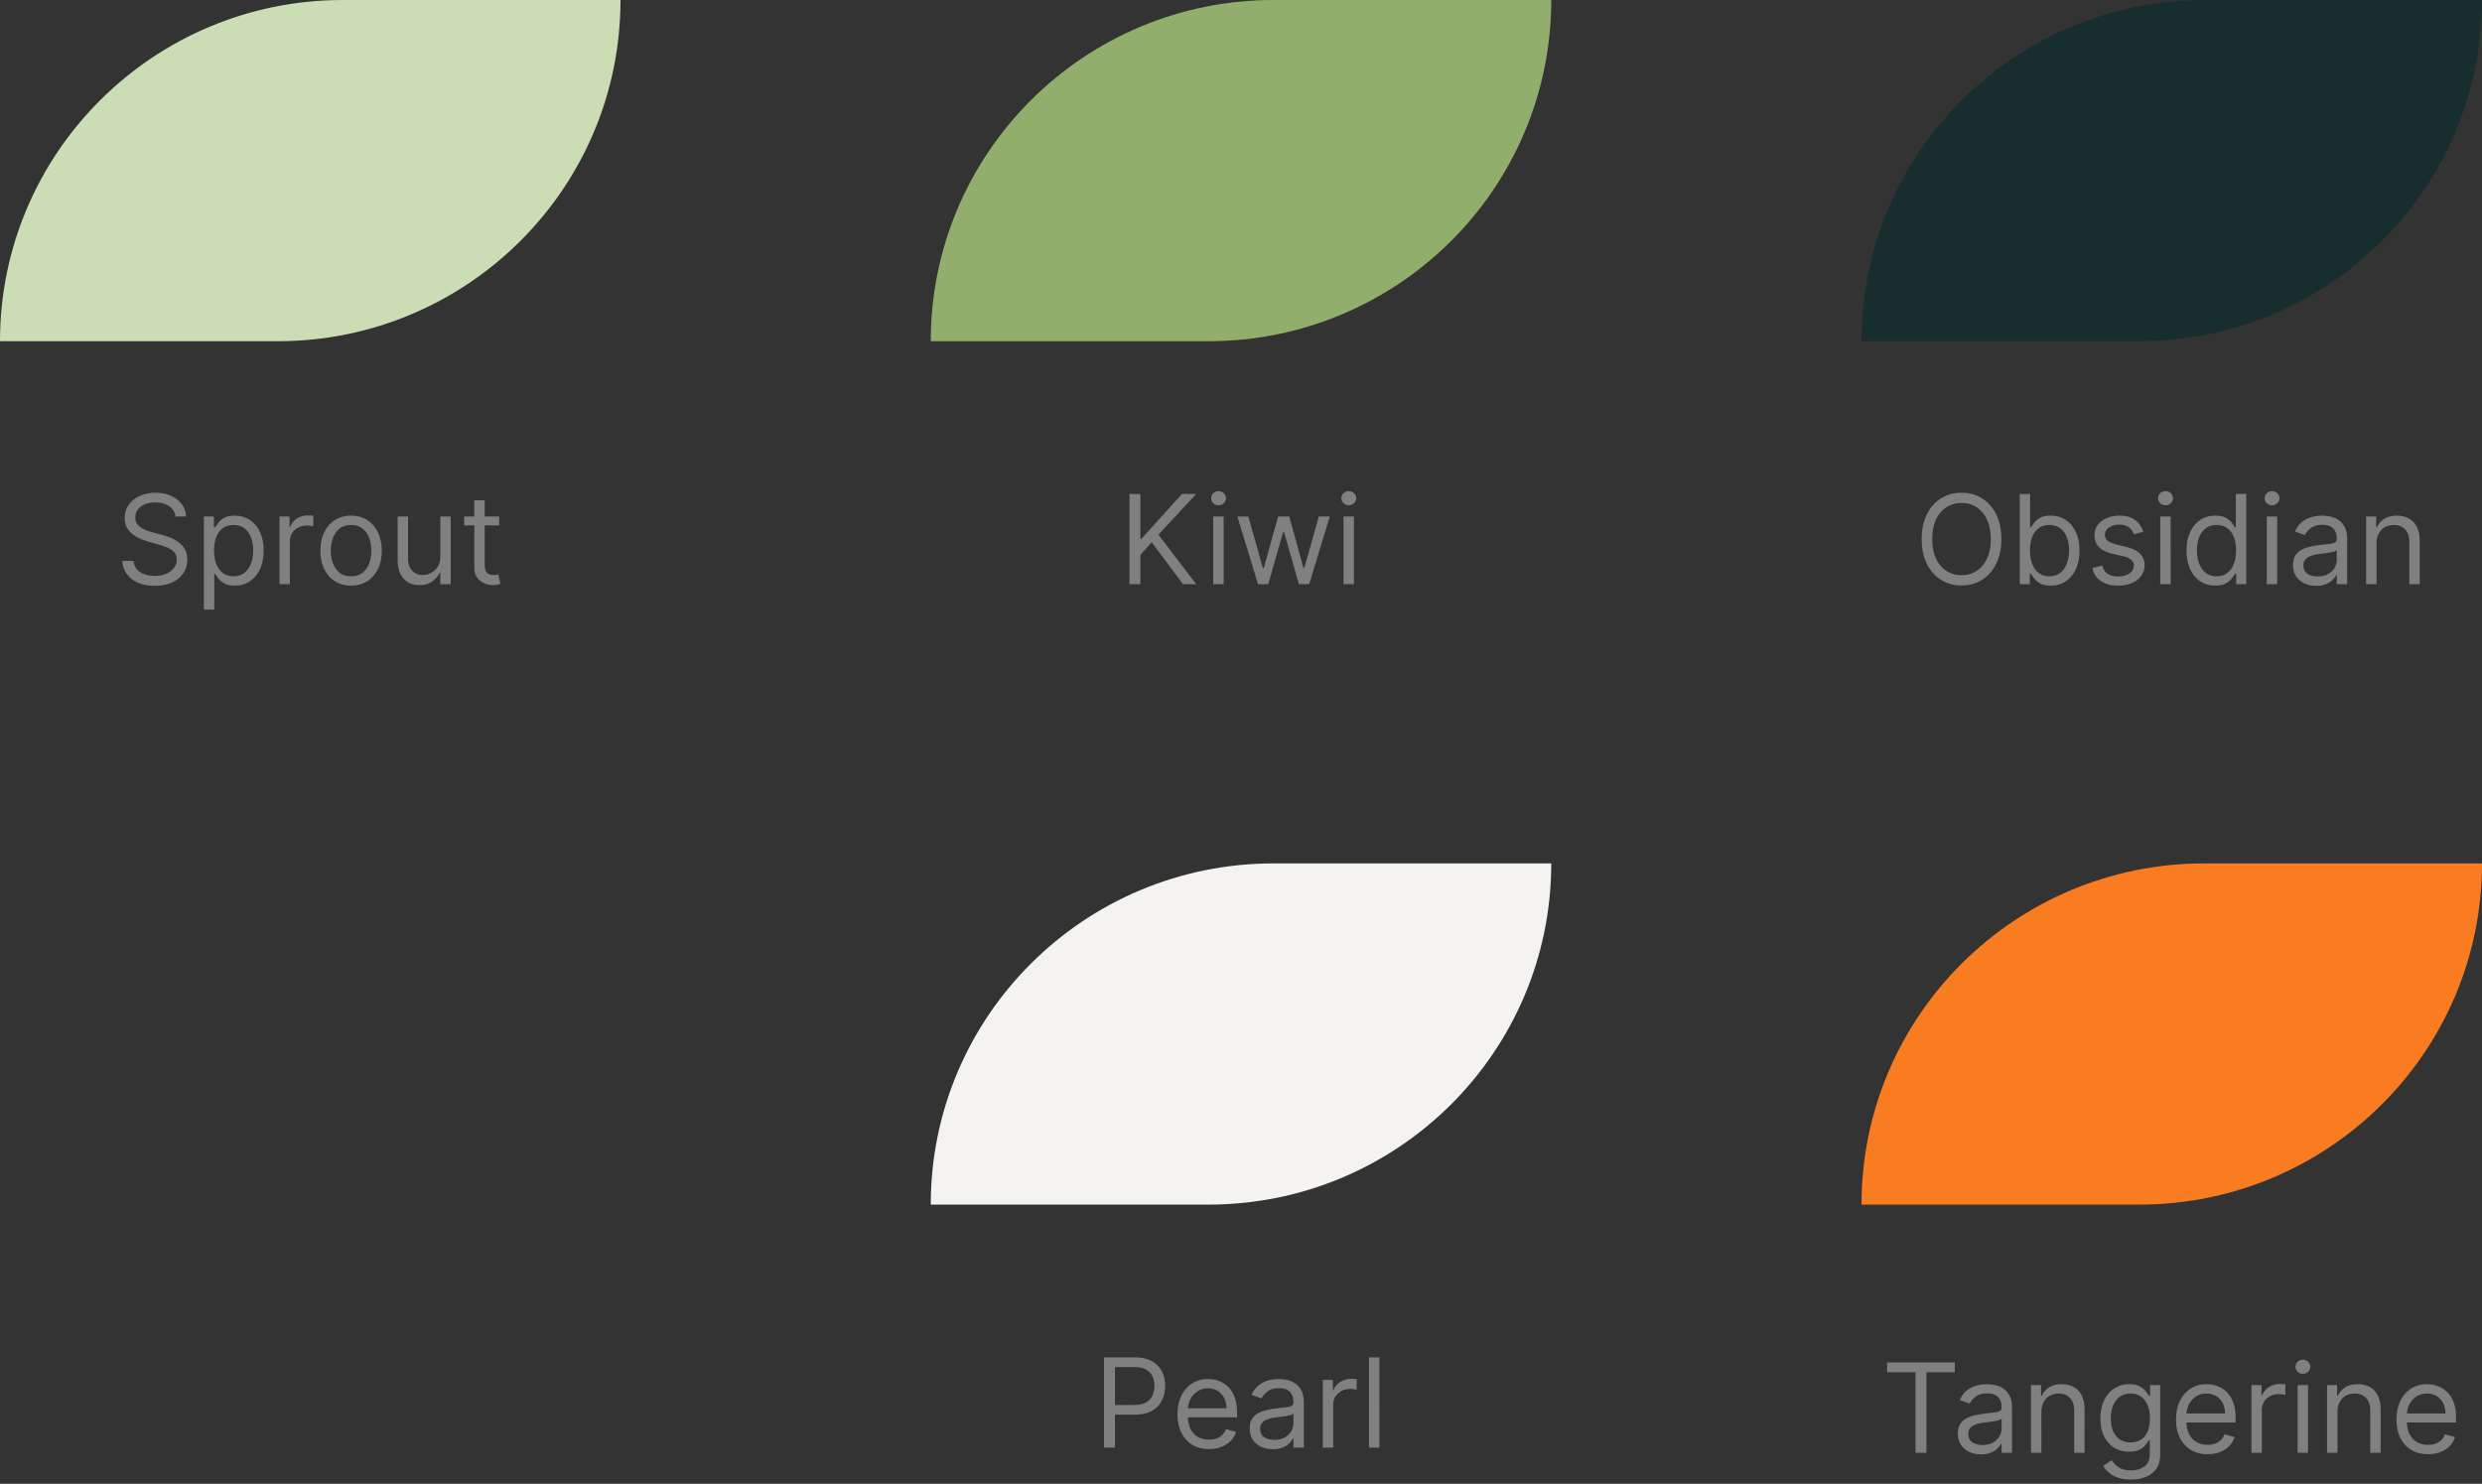 <svg width="480" height="287" viewBox="0 0 480 287" fill="none" xmlns="http://www.w3.org/2000/svg">
    <rect x="0" y="0" width="480" height="287" fill="#333333" stroke="none"/>
    <path d="M0 66C0 29.55 29.69 0 66.316 0H120c0 36.45-29.69 66-66.316 66H0z" fill="#CADDB4"/>
    <path d="M33.936 99.91c-.102-.864-.517-1.535-1.244-2.012-.727-.477-1.62-.716-2.676-.716-.773 0-1.449.125-2.028.375-.574.25-1.023.594-1.347 1.031a2.472 2.472 0 0 0-.477 1.492c0 .465.11.866.332 1.201.227.33.517.605.87.827.352.216.721.395 1.107.537.387.136.742.247 1.066.332l1.772.478c.455.119.96.284 1.517.494.563.21 1.1.497 1.611.861.517.358.944.818 1.279 1.38.335.563.502 1.253.502 2.071 0 .944-.247 1.796-.741 2.557-.489.762-1.204 1.367-2.148 1.816-.937.448-2.076.673-3.417.673-1.25 0-2.333-.202-3.248-.605-.909-.404-1.625-.966-2.147-1.688-.517-.721-.81-1.559-.878-2.514h2.182c.057.659.278 1.205.665 1.636a3.6 3.6 0 0 0 1.483.955c.602.204 1.25.307 1.943.307.806 0 1.531-.131 2.173-.392.642-.267 1.15-.637 1.526-1.108a2.627 2.627 0 0 0 .562-1.671c0-.579-.162-1.051-.486-1.415-.324-.363-.75-.659-1.278-.886-.529-.227-1.1-.426-1.713-.596l-2.148-.614c-1.364-.392-2.443-.952-3.239-1.679-.795-.727-1.193-1.679-1.193-2.855 0-.978.265-1.83.793-2.557.534-.733 1.25-1.301 2.148-1.704.903-.41 1.912-.614 3.025-.614 1.125 0 2.125.201 3 .605.875.398 1.568.943 2.08 1.636.517.694.79 1.48.818 2.361h-2.046zm5.487 17.999v-18h1.943v2.08h.239c.148-.228.352-.517.613-.87.267-.358.648-.676 1.142-.954.5-.284 1.177-.426 2.029-.426 1.102 0 2.074.275 2.915.826.84.551 1.497 1.333 1.968 2.344.472 1.011.708 2.205.708 3.58 0 1.386-.236 2.588-.708 3.605-.471 1.011-1.125 1.795-1.96 2.352-.835.551-1.798.827-2.89.827-.84 0-1.513-.139-2.019-.418-.506-.284-.895-.605-1.168-.963a13.143 13.143 0 0 1-.63-.903h-.17v6.92h-2.012zm1.977-11.454c0 .988.145 1.86.435 2.616.29.75.713 1.338 1.27 1.764.557.421 1.238.631 2.045.631.841 0 1.543-.222 2.105-.665.569-.449.995-1.051 1.279-1.807.29-.761.434-1.608.434-2.539 0-.921-.142-1.75-.426-2.489-.278-.744-.701-1.332-1.27-1.764-.562-.438-1.27-.657-2.122-.657-.818 0-1.505.208-2.062.623-.557.409-.978.983-1.262 1.721-.284.733-.426 1.588-.426 2.566zM54.048 113V99.91h1.943v1.976h.136c.24-.647.67-1.173 1.296-1.576a3.81 3.81 0 0 1 2.114-.606c.147 0 .332.003.554.01.221.005.389.013.502.025v2.045a5.891 5.891 0 0 0-.468-.077 4.7 4.7 0 0 0-.759-.059c-.636 0-1.204.133-1.704.4a3.026 3.026 0 0 0-1.177 1.091 2.94 2.94 0 0 0-.426 1.577V113h-2.011zm13.85.273c-1.182 0-2.22-.282-3.111-.844-.887-.563-1.58-1.349-2.08-2.361-.494-1.011-.741-2.193-.741-3.545 0-1.364.247-2.554.741-3.571.5-1.017 1.193-1.807 2.08-2.37.892-.562 1.929-.843 3.11-.843 1.182 0 2.216.281 3.103.843.892.563 1.585 1.353 2.08 2.37.5 1.017.75 2.207.75 3.571 0 1.352-.25 2.534-.75 3.545-.495 1.012-1.188 1.798-2.08 2.361-.887.562-1.92.844-3.103.844zm0-1.807c.897 0 1.636-.23 2.215-.69.58-.461 1.009-1.066 1.287-1.816.279-.75.418-1.562.418-2.437 0-.875-.14-1.691-.418-2.446-.278-.756-.707-1.367-1.287-1.833-.58-.466-1.318-.699-2.216-.699-.897 0-1.636.233-2.216.699-.58.466-1.008 1.077-1.287 1.833a7.018 7.018 0 0 0-.417 2.446c0 .875.14 1.687.417 2.437.279.75.708 1.355 1.287 1.816.58.46 1.319.69 2.216.69zm17.252-3.818v-7.739h2.01V113h-2.01v-2.216h-.137c-.307.665-.784 1.23-1.432 1.696-.647.46-1.466.69-2.454.69-.818 0-1.546-.179-2.182-.536-.636-.364-1.136-.91-1.5-1.637-.364-.733-.545-1.656-.545-2.77v-8.318h2.01v8.182c0 .954.268 1.716.802 2.284.54.568 1.227.852 2.063.852.5 0 1.008-.128 1.525-.383a3.33 3.33 0 0 0 1.313-1.176c.358-.529.537-1.202.537-2.02zm11.388-7.739v1.705h-6.784v-1.705h6.784zm-4.807-3.136h2.012v12.477c0 .568.082.994.247 1.278.17.279.386.466.647.563.267.091.549.136.844.136.222 0 .404-.011.546-.034l.34-.068.41 1.807a4.1 4.1 0 0 1-.571.153 4.195 4.195 0 0 1-.93.085 4.053 4.053 0 0 1-1.67-.366 3.314 3.314 0 0 1-1.346-1.116c-.353-.5-.529-1.131-.529-1.893V96.773z" fill="gray"/>
    <path d="M180 66c0-36.45 29.691-66 66.316-66H300c0 36.45-29.691 66-66.316 66H180z" fill="#92AE6D"/>
    <path d="M218.43 113V95.546h2.114v8.659h.204l7.841-8.66h2.761l-7.329 7.875 7.329 9.58h-2.556l-6.069-8.114-2.181 2.455V113h-2.114zm16.204 0V99.91h2.011V113h-2.011zm1.023-15.273c-.392 0-.731-.133-1.015-.4a1.288 1.288 0 0 1-.417-.963c0-.375.139-.696.417-.963.284-.267.623-.401 1.015-.401.392 0 .727.133 1.005.4.284.268.426.589.426.964s-.142.696-.426.963c-.278.267-.613.4-1.005.4zM243.295 113l-3.989-13.09h2.114l2.83 10.022h.136l2.795-10.023h2.148l2.762 9.989h.136l2.829-9.989h2.114L253.181 113h-1.977l-2.863-10.057h-.205L245.272 113h-1.977zm16.534 0V99.91h2.012V113h-2.012zm1.023-15.273a1.43 1.43 0 0 1-1.014-.4 1.285 1.285 0 0 1-.418-.963c0-.375.139-.696.418-.963a1.43 1.43 0 0 1 1.014-.401c.392 0 .727.133 1.006.4.284.268.426.589.426.964s-.142.696-.426.963c-.279.267-.614.4-1.006.4z" fill="gray"/>
    <path d="M360 66c0-36.45 29.691-66 66.316-66H480c0 36.45-29.691 66-66.316 66H360z" fill="#182D2E"/>
    <path d="M387.048 104.273c0 1.841-.332 3.432-.997 4.772-.665 1.341-1.577 2.375-2.736 3.103-1.159.727-2.483 1.091-3.972 1.091-1.488 0-2.812-.364-3.971-1.091-1.159-.728-2.071-1.762-2.736-3.103-.665-1.34-.997-2.931-.997-4.772 0-1.841.332-3.432.997-4.773.665-1.34 1.577-2.375 2.736-3.102 1.159-.727 2.483-1.091 3.971-1.091 1.489 0 2.813.364 3.972 1.09 1.159.728 2.071 1.762 2.736 3.103.665 1.341.997 2.932.997 4.773zm-2.046 0c0-1.512-.252-2.787-.758-3.827-.5-1.04-1.179-1.827-2.037-2.36-.852-.535-1.807-.802-2.864-.802-1.056 0-2.014.267-2.872.801-.852.534-1.531 1.321-2.037 2.361-.5 1.04-.75 2.315-.75 3.827 0 1.511.25 2.787.75 3.826.506 1.04 1.185 1.827 2.037 2.361.858.534 1.816.801 2.872.801 1.057 0 2.012-.267 2.864-.801.858-.534 1.537-1.321 2.037-2.361.506-1.039.758-2.315.758-3.826zm5.6 8.727V95.546h2.011v6.443h.171c.147-.228.352-.517.613-.87.267-.358.648-.676 1.142-.954.5-.284 1.177-.426 2.029-.426 1.102 0 2.074.275 2.915.826.841.551 1.497 1.333 1.968 2.344.472 1.011.708 2.205.708 3.58 0 1.386-.236 2.588-.708 3.605-.471 1.011-1.125 1.795-1.96 2.352-.835.551-1.798.827-2.889.827-.841 0-1.514-.139-2.02-.418-.506-.284-.895-.605-1.168-.963a13.101 13.101 0 0 1-.63-.903h-.239V113h-1.943zm1.977-6.545c0 .988.145 1.86.435 2.616.29.75.713 1.338 1.27 1.764.557.421 1.238.631 2.045.631.841 0 1.543-.222 2.105-.665.568-.449.995-1.051 1.279-1.807.289-.761.434-1.608.434-2.539 0-.921-.142-1.75-.426-2.489-.278-.744-.701-1.332-1.27-1.764-.562-.438-1.27-.657-2.122-.657-.818 0-1.505.208-2.062.623-.557.409-.978.983-1.262 1.721-.284.733-.426 1.588-.426 2.566zm21.929-3.614-1.807.511a3.369 3.369 0 0 0-.502-.878 2.444 2.444 0 0 0-.887-.715c-.375-.188-.855-.282-1.44-.282-.801 0-1.469.185-2.003.554-.528.364-.793.827-.793 1.389 0 .5.182.895.546 1.185.363.29.932.531 1.704.725l1.944.477c1.17.284 2.042.719 2.616 1.304.574.579.861 1.326.861 2.241 0 .75-.216 1.421-.648 2.012-.426.591-1.023 1.056-1.79 1.397-.767.341-1.659.512-2.676.512-1.335 0-2.44-.29-3.315-.87-.875-.579-1.429-1.426-1.662-2.539l1.909-.478c.182.705.526 1.233 1.031 1.586.512.352 1.179.528 2.003.528.938 0 1.682-.199 2.233-.597.557-.403.835-.886.835-1.448 0-.455-.159-.836-.477-1.143-.318-.312-.807-.545-1.466-.698l-2.182-.512c-1.199-.284-2.079-.724-2.642-1.321-.557-.602-.835-1.355-.835-2.258 0-.739.207-1.392.622-1.961.421-.568.992-1.014 1.713-1.338.727-.323 1.551-.485 2.472-.485 1.295 0 2.312.284 3.051.852.744.568 1.273 1.318 1.585 2.25zM417.775 113V99.91h2.011V113h-2.011zm1.022-15.273a1.43 1.43 0 0 1-1.014-.4 1.289 1.289 0 0 1-.418-.963c0-.375.14-.696.418-.963a1.43 1.43 0 0 1 1.014-.401 1.4 1.4 0 0 1 1.006.4c.284.268.426.589.426.964s-.142.696-.426.963a1.4 1.4 0 0 1-1.006.4zm9.616 15.546c-1.091 0-2.054-.276-2.889-.827-.835-.557-1.489-1.341-1.96-2.352-.472-1.017-.708-2.219-.708-3.605 0-1.375.236-2.569.708-3.58.471-1.011 1.127-1.793 1.968-2.344.841-.551 1.813-.826 2.915-.826.852 0 1.526.142 2.02.426.5.278.881.596 1.142.954.267.353.474.642.622.87h.171v-6.444h2.011V113h-1.943v-2.011h-.239c-.148.238-.358.539-.631.903-.272.358-.661.679-1.167.963-.506.279-1.179.418-2.02.418zm.273-1.807c.807 0 1.488-.21 2.045-.631.557-.426.98-1.014 1.27-1.764.29-.756.435-1.628.435-2.616 0-.978-.142-1.833-.426-2.566-.285-.738-.705-1.312-1.262-1.721-.557-.415-1.244-.623-2.062-.623-.853 0-1.563.219-2.131.657-.562.432-.986 1.02-1.27 1.764-.278.739-.417 1.568-.417 2.489 0 .931.142 1.778.426 2.539.289.756.716 1.358 1.278 1.807.568.443 1.273.665 2.114.665zm9.69 1.534V99.91h2.011V113h-2.011zm1.023-15.273a1.43 1.43 0 0 1-1.014-.4 1.285 1.285 0 0 1-.418-.963c0-.375.139-.696.418-.963a1.43 1.43 0 0 1 1.014-.401c.392 0 .727.133 1.005.4.285.268.427.589.427.964s-.142.696-.427.963c-.278.267-.613.4-1.005.4zm8.525 15.58c-.83 0-1.583-.156-2.259-.469a3.882 3.882 0 0 1-1.611-1.372c-.397-.602-.596-1.33-.596-2.182 0-.75.147-1.358.443-1.824.295-.471.69-.841 1.185-1.108a6.19 6.19 0 0 1 1.636-.596 19.495 19.495 0 0 1 1.815-.324 83.226 83.226 0 0 1 1.935-.23c.5-.057.864-.151 1.091-.282.233-.13.349-.358.349-.681v-.069c0-.84-.23-1.494-.69-1.96-.455-.466-1.145-.699-2.071-.699-.96 0-1.713.211-2.259.631-.545.42-.929.869-1.15 1.347l-1.909-.682c.341-.796.795-1.415 1.363-1.858a5.11 5.11 0 0 1 1.875-.938 7.804 7.804 0 0 1 2.012-.272c.42 0 .903.05 1.449.153a4.628 4.628 0 0 1 1.593.605c.517.307.946.77 1.287 1.389.341.62.512 1.449.512 2.489V113h-2.012v-1.773h-.102c-.136.284-.364.588-.682.912-.318.324-.741.6-1.27.827-.528.227-1.173.341-1.934.341zm.306-1.807c.796 0 1.466-.156 2.012-.469.551-.312.966-.716 1.244-1.21a3.084 3.084 0 0 0 .426-1.56v-1.841c-.085.103-.272.196-.562.282a9.77 9.77 0 0 1-.989.213c-.369.057-.73.108-1.082.153-.347.04-.628.074-.844.102a7.705 7.705 0 0 0-1.466.333c-.449.148-.812.372-1.091.673-.273.296-.409.699-.409 1.21 0 .699.259 1.228.776 1.586.522.352 1.184.528 1.985.528zm11.376-6.375V113h-2.011V99.91h1.943v2.045h.17a3.744 3.744 0 0 1 1.398-1.603c.625-.409 1.432-.613 2.421-.613.886 0 1.662.181 2.326.545.665.358 1.182.904 1.551 1.636.37.728.554 1.648.554 2.762V113h-2.011v-8.182c0-1.028-.267-1.829-.801-2.403-.534-.58-1.267-.87-2.199-.87-.642 0-1.216.14-1.722.418-.5.278-.894.685-1.184 1.219-.29.534-.435 1.182-.435 1.943z" fill="gray"/>
    <path d="M180 233c0-36.451 29.691-66 66.316-66H300c0 36.451-29.691 66-66.316 66H180z" fill="#F4F3F0"/>
    <path d="M213.508 280v-17.455h5.898c1.369 0 2.489.248 3.358.742.875.489 1.523 1.151 1.943 1.986.42.835.631 1.767.631 2.795 0 1.029-.211 1.963-.631 2.804-.415.841-1.057 1.512-1.926 2.012-.869.494-1.983.741-3.341.741h-4.227v-1.875h4.159c.937 0 1.69-.162 2.258-.486.569-.324.98-.761 1.236-1.312.261-.557.392-1.185.392-1.884 0-.699-.131-1.324-.392-1.875-.256-.551-.67-.983-1.244-1.295-.574-.318-1.335-.478-2.284-.478h-3.716V280h-2.114zm20.31.273c-1.262 0-2.35-.279-3.264-.835-.909-.563-1.611-1.347-2.105-2.353-.489-1.011-.733-2.187-.733-3.528 0-1.341.244-2.523.733-3.546.494-1.028 1.181-1.829 2.062-2.403.886-.58 1.92-.869 3.102-.869.682 0 1.355.113 2.02.341.665.227 1.27.596 1.816 1.108.545.505.98 1.176 1.303 2.011.324.835.486 1.863.486 3.085v.852h-10.091v-1.738h8.046c0-.739-.148-1.398-.443-1.978a3.349 3.349 0 0 0-1.245-1.372c-.534-.335-1.164-.503-1.892-.503-.801 0-1.494.199-2.079.597a3.914 3.914 0 0 0-1.338 1.534 4.503 4.503 0 0 0-.469 2.029v1.159c0 .988.17 1.826.511 2.514.347.682.827 1.202 1.441 1.56.613.352 1.326.528 2.139.528.528 0 1.006-.074 1.432-.222.431-.153.804-.38 1.116-.682.313-.306.554-.687.725-1.142l1.943.546a4.317 4.317 0 0 1-1.032 1.739c-.482.494-1.079.88-1.789 1.159-.711.272-1.509.409-2.395.409zm12.332.034c-.829 0-1.582-.156-2.258-.469a3.882 3.882 0 0 1-1.611-1.372c-.398-.602-.597-1.33-.597-2.182 0-.75.148-1.358.443-1.824a3.14 3.14 0 0 1 1.185-1.108 6.198 6.198 0 0 1 1.637-.596 19.495 19.495 0 0 1 1.815-.324c.795-.102 1.44-.179 1.935-.23.5-.057.863-.151 1.09-.282.233-.13.35-.358.35-.681v-.069c0-.84-.23-1.494-.69-1.96-.455-.466-1.145-.699-2.072-.699-.96 0-1.713.211-2.258.631-.545.42-.929.869-1.151 1.347l-1.909-.682c.341-.796.796-1.415 1.364-1.858a5.11 5.11 0 0 1 1.875-.938 7.818 7.818 0 0 1 2.011-.272c.421 0 .904.051 1.449.153a4.64 4.64 0 0 1 1.594.605c.517.307.946.77 1.287 1.389.341.62.511 1.449.511 2.489V280h-2.011v-1.773h-.102c-.137.284-.364.588-.682.912-.318.324-.742.6-1.27.827-.529.227-1.173.341-1.935.341zm.307-1.807c.795 0 1.466-.156 2.011-.469.552-.312.966-.716 1.245-1.21a3.084 3.084 0 0 0 .426-1.56v-1.841c-.085.103-.273.196-.563.282-.284.079-.613.15-.988.213-.37.057-.73.108-1.083.153-.346.04-.628.074-.843.102a7.688 7.688 0 0 0-1.466.333c-.449.148-.813.372-1.091.673-.273.296-.409.699-.409 1.21 0 .699.258 1.228.775 1.586.523.352 1.185.528 1.986.528zm9.364 1.5v-13.091h1.944v1.977h.136c.239-.647.67-1.173 1.295-1.576a3.81 3.81 0 0 1 2.114-.605c.148 0 .332.002.554.008.222.006.389.014.503.026v2.045a5.92 5.92 0 0 0-.469-.077 4.698 4.698 0 0 0-.758-.059c-.637 0-1.205.133-1.705.4a3.03 3.03 0 0 0-1.176 1.091 2.94 2.94 0 0 0-.426 1.577V280h-2.012zm10.941-17.455V280h-2.011v-17.455h2.011z" fill="gray"/>
    <path d="M360 233c0-36.451 29.691-66 66.316-66H480c0 36.451-29.691 66-66.316 66H360z" fill="#FA7C21"/>
    <path d="M364.956 265.42v-1.875h13.091v1.875h-5.489V281h-2.113v-15.58h-5.489zm18.151 15.887c-.829 0-1.582-.156-2.258-.469a3.882 3.882 0 0 1-1.611-1.372c-.398-.602-.597-1.33-.597-2.182 0-.75.148-1.358.444-1.824a3.13 3.13 0 0 1 1.184-1.108 6.198 6.198 0 0 1 1.637-.596 19.495 19.495 0 0 1 1.815-.324c.795-.102 1.44-.179 1.935-.23.5-.057.863-.151 1.09-.282.233-.13.35-.358.35-.681v-.069c0-.84-.23-1.494-.69-1.96-.455-.466-1.145-.699-2.071-.699-.961 0-1.714.211-2.259.631-.545.42-.929.869-1.151 1.347l-1.909-.682c.341-.796.796-1.415 1.364-1.858a5.11 5.11 0 0 1 1.875-.938 7.818 7.818 0 0 1 2.011-.272c.421 0 .904.051 1.449.153a4.64 4.64 0 0 1 1.594.605c.517.307.946.77 1.287 1.389.341.62.511 1.449.511 2.489V281h-2.011v-1.773h-.102c-.137.284-.364.588-.682.912-.318.324-.742.6-1.27.827-.529.227-1.173.341-1.935.341zm.307-1.807c.796 0 1.466-.156 2.011-.469.552-.312.966-.716 1.245-1.21a3.084 3.084 0 0 0 .426-1.56v-1.841c-.085.103-.273.196-.563.282-.284.079-.613.15-.988.213-.37.057-.73.108-1.083.153-.346.04-.627.074-.843.102a7.688 7.688 0 0 0-1.466.333c-.449.148-.813.372-1.091.673-.273.296-.409.699-.409 1.21 0 .699.258 1.228.775 1.586.523.352 1.185.528 1.986.528zm11.376-6.375V281h-2.012v-13.091h1.944v2.046h.17a3.744 3.744 0 0 1 1.398-1.603c.625-.409 1.432-.613 2.42-.613.887 0 1.662.181 2.327.545.665.358 1.182.904 1.551 1.636.369.728.554 1.648.554 2.762V281h-2.011v-8.182c0-1.028-.267-1.829-.801-2.403-.535-.58-1.267-.87-2.199-.87-.642 0-1.216.14-1.722.418-.5.278-.895.685-1.185 1.219-.289.534-.434 1.182-.434 1.943zm17.312 13.057c-.972 0-1.807-.125-2.506-.375-.699-.245-1.281-.568-1.747-.972a5.302 5.302 0 0 1-1.1-1.278l1.603-1.125c.181.238.411.511.69.818.278.312.659.582 1.142.81.489.233 1.128.349 1.918.349 1.056 0 1.929-.256 2.616-.767.688-.511 1.031-1.312 1.031-2.403v-2.659h-.17c-.148.238-.358.534-.631.886-.267.346-.653.656-1.159.929-.5.267-1.176.4-2.028.4-1.057 0-2.006-.25-2.847-.75-.835-.5-1.497-1.227-1.986-2.181-.483-.955-.724-2.114-.724-3.478 0-1.341.236-2.508.707-3.502.472-1 1.128-1.773 1.969-2.319.841-.551 1.812-.826 2.915-.826.852 0 1.528.142 2.028.426.506.278.892.596 1.159.954.273.353.483.642.631.87h.204v-2.08h1.944v13.466c0 1.125-.256 2.04-.767 2.744-.506.711-1.188 1.23-2.046 1.56-.852.335-1.801.503-2.846.503zm-.069-7.193c.807 0 1.489-.185 2.046-.554.557-.37.98-.901 1.27-1.594.289-.693.434-1.523.434-2.489 0-.943-.142-1.775-.426-2.497-.284-.721-.704-1.287-1.261-1.696-.557-.409-1.244-.614-2.063-.614-.852 0-1.562.216-2.13.648-.563.432-.986 1.012-1.27 1.739-.279.727-.418 1.534-.418 2.42 0 .909.142 1.713.426 2.412.29.693.716 1.239 1.279 1.637.568.392 1.272.588 2.113.588zm14.898 2.284c-1.261 0-2.349-.279-3.264-.835-.909-.563-1.611-1.347-2.105-2.353-.489-1.011-.733-2.187-.733-3.528 0-1.341.244-2.523.733-3.546.494-1.028 1.182-1.829 2.062-2.403.887-.58 1.921-.869 3.103-.869.681 0 1.355.113 2.019.341.665.227 1.27.596 1.816 1.108.545.505.98 1.176 1.304 2.011.324.835.486 1.863.486 3.085v.852h-10.091v-1.738h8.045c0-.739-.148-1.398-.443-1.978a3.353 3.353 0 0 0-1.244-1.372c-.534-.335-1.165-.503-1.892-.503-.802 0-1.495.199-2.08.597a3.914 3.914 0 0 0-1.338 1.534 4.503 4.503 0 0 0-.469 2.029v1.159c0 .988.171 1.826.512 2.514.346.682.826 1.202 1.44 1.56.614.352 1.327.528 2.139.528.529 0 1.006-.074 1.432-.222a3.04 3.04 0 0 0 1.116-.682c.313-.306.554-.687.725-1.142l1.943.546a4.314 4.314 0 0 1-1.031 1.739c-.483.494-1.08.88-1.79 1.159-.71.272-1.509.409-2.395.409zm8.48-.273v-13.091h1.943v1.977h.137c.238-.647.67-1.173 1.295-1.576a3.81 3.81 0 0 1 2.114-.605c.148 0 .332.002.554.008.221.006.389.014.503.026v2.045a6.008 6.008 0 0 0-.469-.077 4.71 4.71 0 0 0-.759-.059c-.636 0-1.204.133-1.704.4a3.022 3.022 0 0 0-1.176 1.091 2.94 2.94 0 0 0-.426 1.577V281h-2.012zm8.93 0v-13.091h2.011V281h-2.011zm1.023-15.273c-.392 0-.73-.133-1.015-.4a1.288 1.288 0 0 1-.417-.963c0-.375.139-.696.417-.963a1.434 1.434 0 0 1 1.015-.401 1.4 1.4 0 0 1 1.005.401c.284.267.426.588.426.963s-.142.696-.426.963c-.278.267-.613.4-1.005.4zm6.684 7.398V281h-2.012v-13.091h1.943v2.046h.171a3.744 3.744 0 0 1 1.398-1.603c.625-.409 1.431-.613 2.42-.613.886 0 1.662.181 2.327.545.665.358 1.182.904 1.551 1.636.369.728.554 1.648.554 2.762V281h-2.012v-8.182c0-1.028-.267-1.829-.801-2.403-.534-.58-1.267-.87-2.199-.87-.642 0-1.215.14-1.721.418-.5.278-.895.685-1.185 1.219-.29.534-.434 1.182-.434 1.943zm17.516 8.148c-1.261 0-2.35-.279-3.264-.835-.909-.563-1.611-1.347-2.105-2.353-.489-1.011-.733-2.187-.733-3.528 0-1.341.244-2.523.733-3.546.494-1.028 1.181-1.829 2.062-2.403.886-.58 1.921-.869 3.102-.869.682 0 1.355.113 2.02.341.665.227 1.27.596 1.816 1.108.545.505.98 1.176 1.304 2.011.323.835.485 1.863.485 3.085v.852h-10.091v-1.738h8.046c0-.739-.148-1.398-.443-1.978a3.349 3.349 0 0 0-1.245-1.372c-.534-.335-1.164-.503-1.892-.503-.801 0-1.494.199-2.079.597a3.914 3.914 0 0 0-1.338 1.534 4.503 4.503 0 0 0-.469 2.029v1.159c0 .988.17 1.826.511 2.514.347.682.827 1.202 1.441 1.56.613.352 1.326.528 2.139.528.528 0 1.006-.074 1.432-.222a3.04 3.04 0 0 0 1.116-.682c.313-.306.554-.687.725-1.142l1.943.546a4.314 4.314 0 0 1-1.031 1.739c-.483.494-1.08.88-1.79 1.159-.71.272-1.509.409-2.395.409z" fill="gray"/>
</svg>

